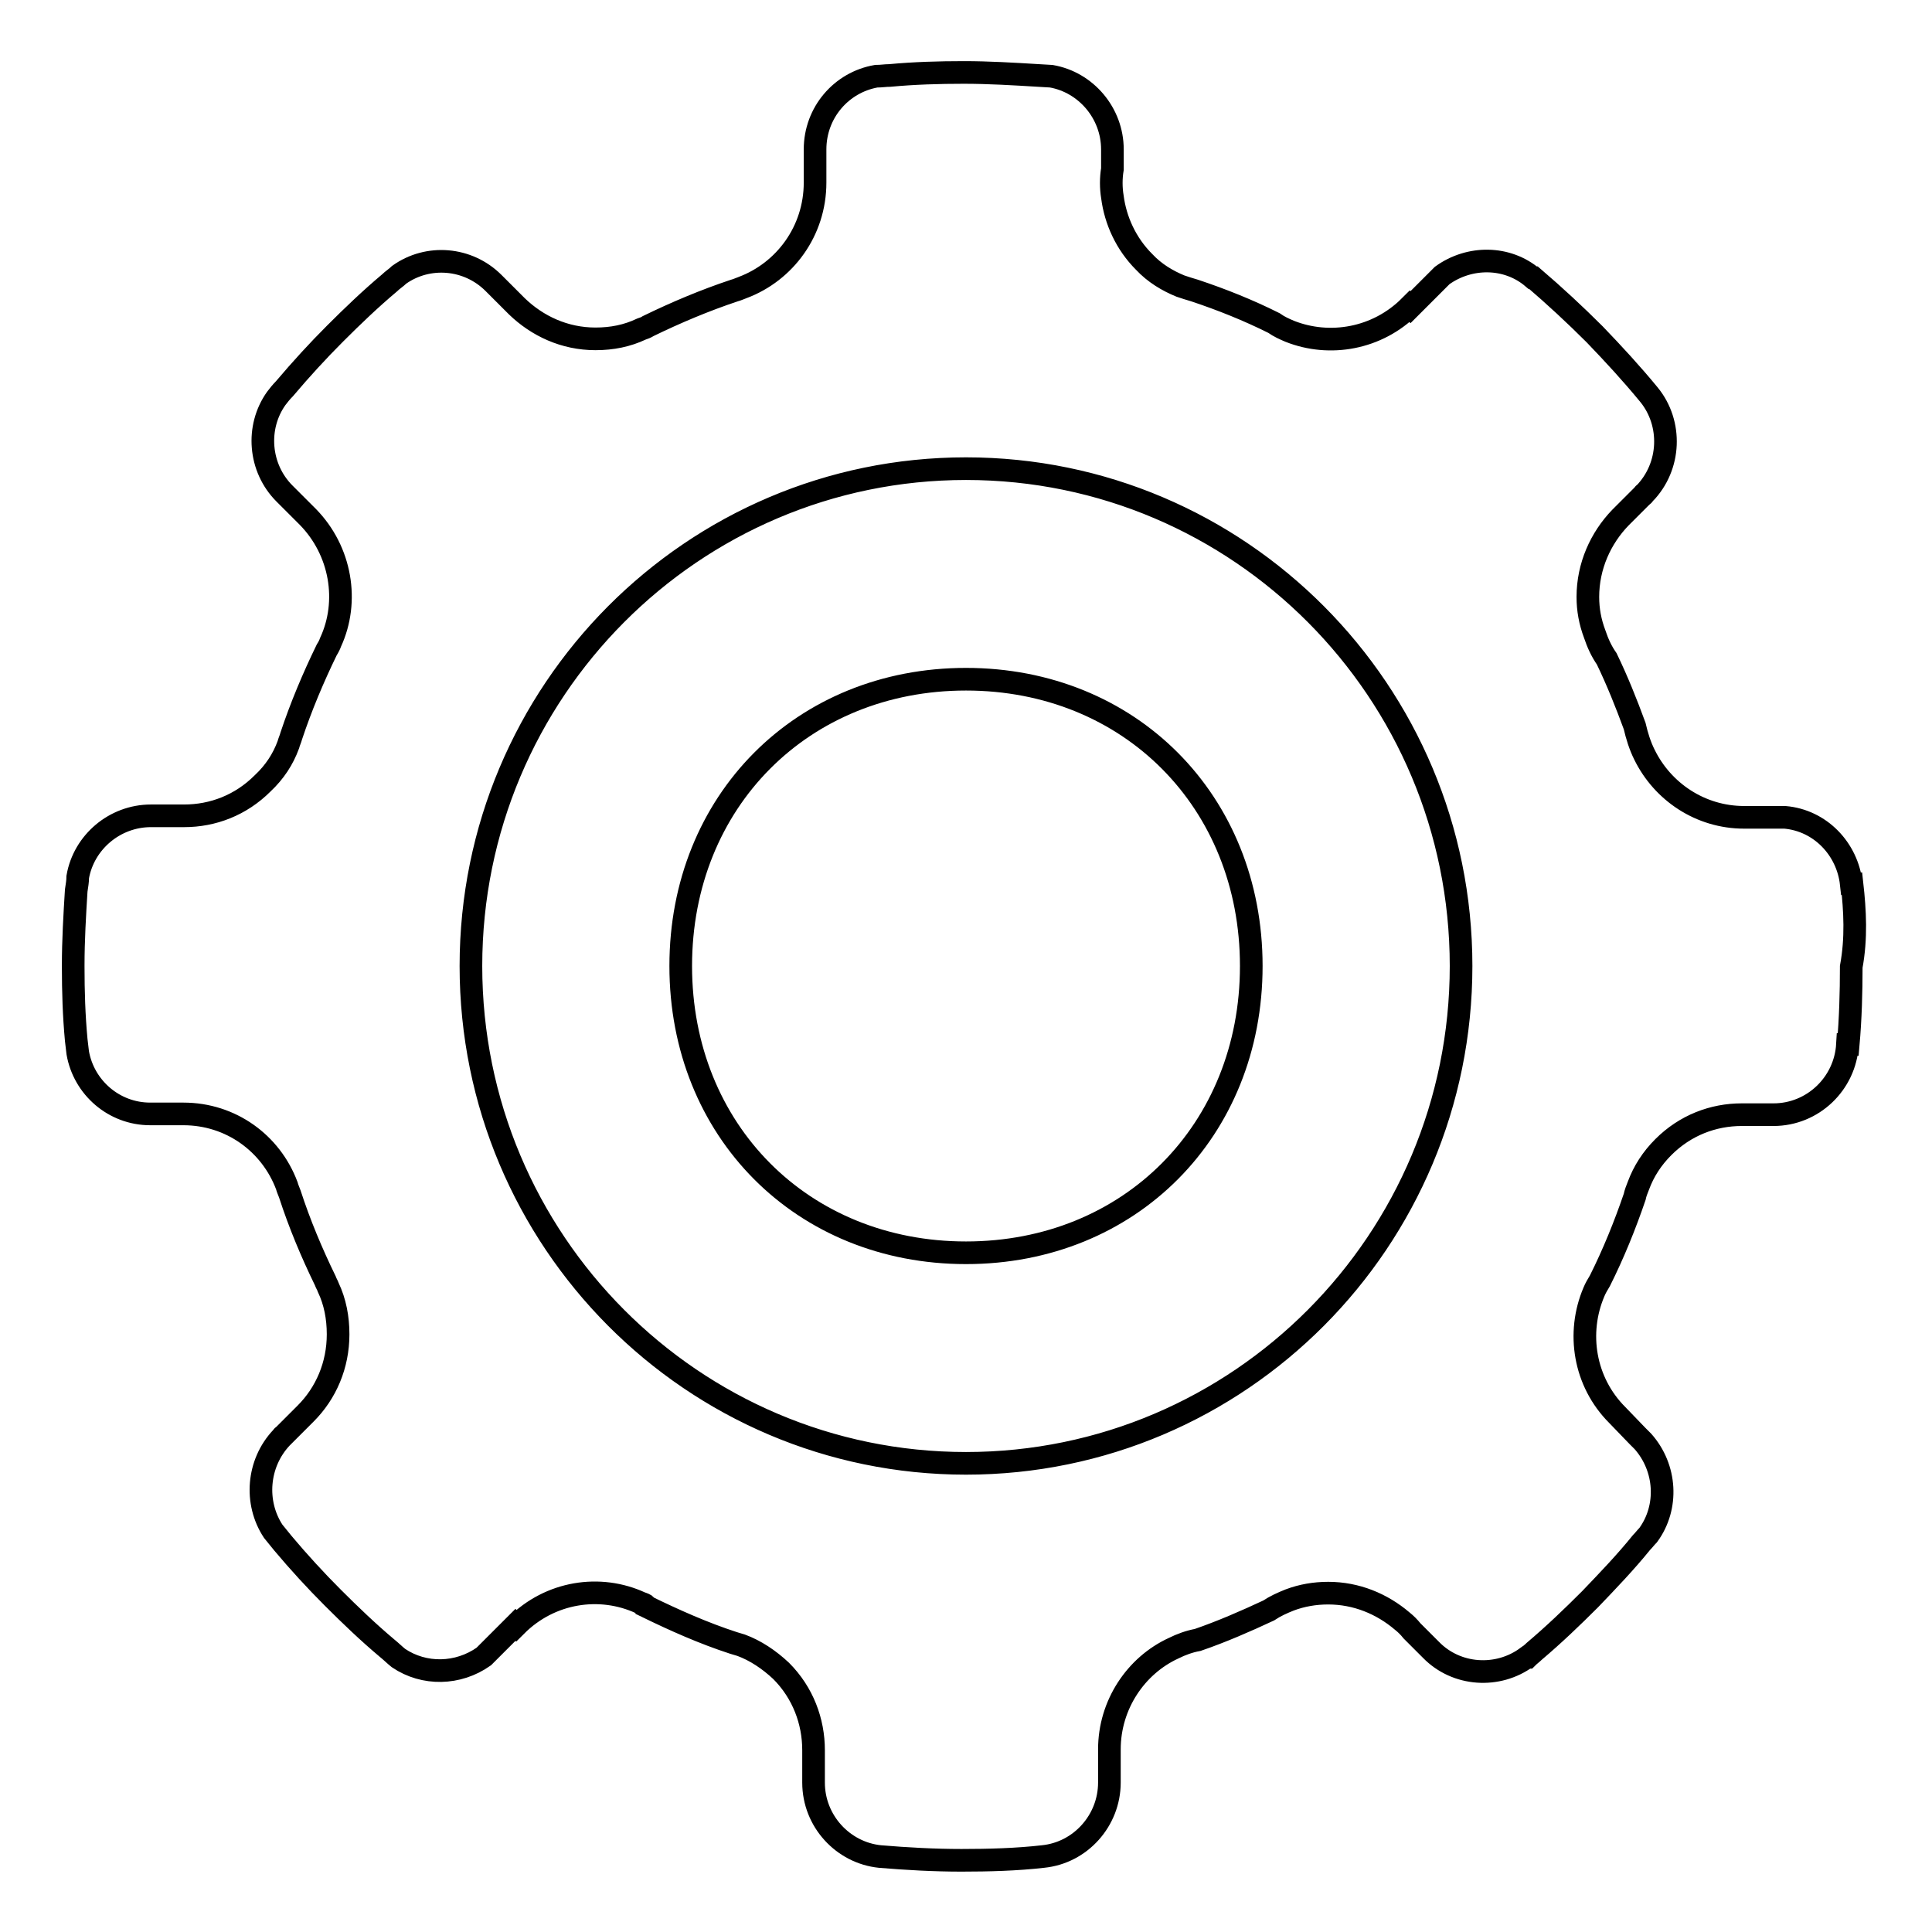 <?xml version="1.0" encoding="utf-8"?>
<!-- Svg Vector Icons : http://www.onlinewebfonts.com/icon -->
<!DOCTYPE svg PUBLIC "-//W3C//DTD SVG 1.1//EN" "http://www.w3.org/Graphics/SVG/1.1/DTD/svg11.dtd">
<svg version="1.1" xmlns="http://www.w3.org/2000/svg" xmlns:xlink="http://www.w3.org/1999/xlink" x="0px" y="0px" viewBox="0 0 256 256" enable-background="new 0 0 256 256" xml:space="preserve">
<g> <path stroke-width="3" fill-opacity="0" stroke="#000000"  d="M245.4,117.1h-0.1c-0.5-4.6-4.1-8.4-8.8-8.8h-5.4v0c-5.8,0-10.8-3.4-13.2-8.3c-0.6-1.2-1-2.5-1.3-3.8 c-1.1-3-2.3-6-3.7-8.9c-0.7-1-1.2-2.1-1.6-3.3c-0.6-1.6-0.9-3.2-0.9-4.9c0-4.1,1.7-7.8,4.3-10.5l3-3c0,0,0.1,0,0.1-0.1 c0,0,0-0.1,0.1-0.1c3.5-3.6,3.7-9.3,0.6-13.1l0,0c-2.3-2.8-4.7-5.4-7.2-8c-2.6-2.6-5.3-5.1-8.1-7.5l-0.1,0c-3.4-2.9-8.4-2.9-12-0.3 l-2.2,2.2l-2,2l-0.1-0.1c-4.3,4.3-10.6,5.4-15.9,3.3c-0.7-0.3-1.4-0.6-2.1-1.1c-3.4-1.7-6.9-3.1-10.5-4.3c-0.7-0.2-1.3-0.4-1.9-0.6 c-1.7-0.7-3.4-1.7-4.8-3.2c-2.4-2.4-3.8-5.5-4.2-8.6c-0.2-1.2-0.2-2.5,0-3.7v-2.6c0-4.8-3.5-8.9-8.1-9.7l-1.7-0.1 c-3.3-0.2-6.6-0.4-9.9-0.4c-3.3,0-6.6,0.1-9.8,0.4c-0.6,0-1.1,0.1-1.8,0.1c-4.6,0.8-8.1,4.8-8.1,9.7v4.4c0,6.4-4,11.8-9.6,13.9 c-0.3,0.1-0.7,0.3-1.1,0.4c-3.9,1.3-7.7,2.9-11.4,4.7h0c-0.3,0.2-0.6,0.3-0.9,0.4c-1.9,0.9-3.9,1.3-6.1,1.3 c-4.1,0-7.7-1.7-10.4-4.3h0l-3.1-3.1c-3.4-3.4-8.7-3.8-12.5-1.1c-0.4,0.4-0.9,0.7-1.3,1.1l0,0c-2.5,2.1-4.9,4.4-7.2,6.7 c-2.3,2.3-4.5,4.7-6.7,7.3c-0.4,0.4-0.8,0.9-1.1,1.3c-2.7,3.8-2.3,9.2,1.1,12.6l3.1,3.1c4.4,4.5,5.5,11.2,3,16.6 c-0.1,0.3-0.3,0.7-0.5,1c-1.8,3.7-3.4,7.5-4.7,11.4c-0.1,0.4-0.3,0.8-0.4,1.2c-0.7,1.9-1.8,3.6-3.4,5.1c-2.9,2.9-6.6,4.3-10.4,4.3 v0h-4.4c-4.8,0-8.9,3.5-9.7,8.1c0,0.6-0.1,1.1-0.2,1.8c-0.2,3.2-0.4,6.6-0.4,9.9v0.2c0,3.3,0.1,6.5,0.4,9.7l0.2,1.7 c0.8,4.6,4.8,8.1,9.6,8.1h4.4c6.3,0,11.6,3.9,13.7,9.5c0.1,0.4,0.3,0.8,0.4,1.1c0,0,0,0,0,0c1.3,4,2.9,7.8,4.7,11.5c0,0,0,0,0,0 c0.1,0.3,0.3,0.6,0.4,0.9c0.9,1.9,1.3,4,1.3,6.2c0,4.1-1.6,7.8-4.3,10.5l-3,3c0,0-0.1,0-0.1,0.1c0,0-0.1,0.1-0.1,0.1 c-3.2,3.4-3.6,8.6-1.1,12.4l1.3,1.6c2.1,2.5,4.3,4.9,6.6,7.2c2.3,2.3,4.7,4.6,7.2,6.7c0.5,0.4,1,0.9,1.5,1.3 c3.4,2.3,7.9,2.2,11.3-0.2l2.2-2.2l2-2l0.1,0.1c4.5-4.5,11.1-5.5,16.5-3c0.3,0.1,0.6,0.2,0.8,0.4c0,0,0,0,0,0.1 c3.7,1.8,7.5,3.5,11.5,4.8c0.3,0.1,0.7,0.2,1,0.3c1.9,0.7,3.7,1.9,5.3,3.4c2.9,2.9,4.3,6.7,4.3,10.5h0v4.3c0,5.1,3.9,9.3,8.8,9.8v0 c3.6,0.3,7.2,0.5,10.8,0.5c3.6,0,7.3-0.1,10.8-0.5v0c5-0.5,8.8-4.8,8.8-9.8v-4.4c0-5.9,3.5-11.1,8.5-13.4c1-0.5,2.1-0.9,3.2-1.1 c3.2-1.1,6.4-2.5,9.4-3.9c0.9-0.6,1.8-1,2.8-1.4c1.6-0.6,3.3-0.9,5.1-0.9c3.7,0,7.1,1.4,9.8,3.7c0.5,0.4,0.9,0.8,1.3,1.3l2.5,2.5 c3.4,3.5,8.9,3.8,12.7,1c0,0,0.1,0,0.1,0c0.3-0.3,0.6-0.5,0.9-0.8c2.6-2.2,5-4.5,7.4-6.9c2.3-2.4,4.7-4.9,6.8-7.5 c0.3-0.3,0.6-0.7,0.9-1c2.7-3.7,2.4-8.9-0.7-12.4l-0.7-0.7l-2.7-2.8c-4.4-4.4-5.4-10.9-3.1-16.3c0.2-0.5,0.5-1,0.8-1.5 c1.8-3.6,3.3-7.3,4.6-11.1c0.1-0.5,0.3-1,0.5-1.5c0.7-1.9,1.8-3.6,3.3-5.1c2.9-2.9,6.6-4.3,10.4-4.3h4.2v0c5.2,0,9.5-4.1,9.8-9.3 h0.1c0.3-3.4,0.4-6.9,0.4-10.3C246,124.3,245.8,120.7,245.4,117.1L245.4,117.1z M128,193.9c-36.2,0-65.6-29.5-65.6-65.9 c0-36.4,29.4-65.9,65.6-65.9c36.2,0,65.6,29.5,65.6,65.9S164.2,193.9,128,193.9z M128,90c-21.7,0-37.8,16.2-37.8,38 c0,21.8,16.1,38,37.8,38c21.7,0,37.8-16.2,37.8-38C165.8,106.2,149.7,90,128,90z"/></g>
</svg>